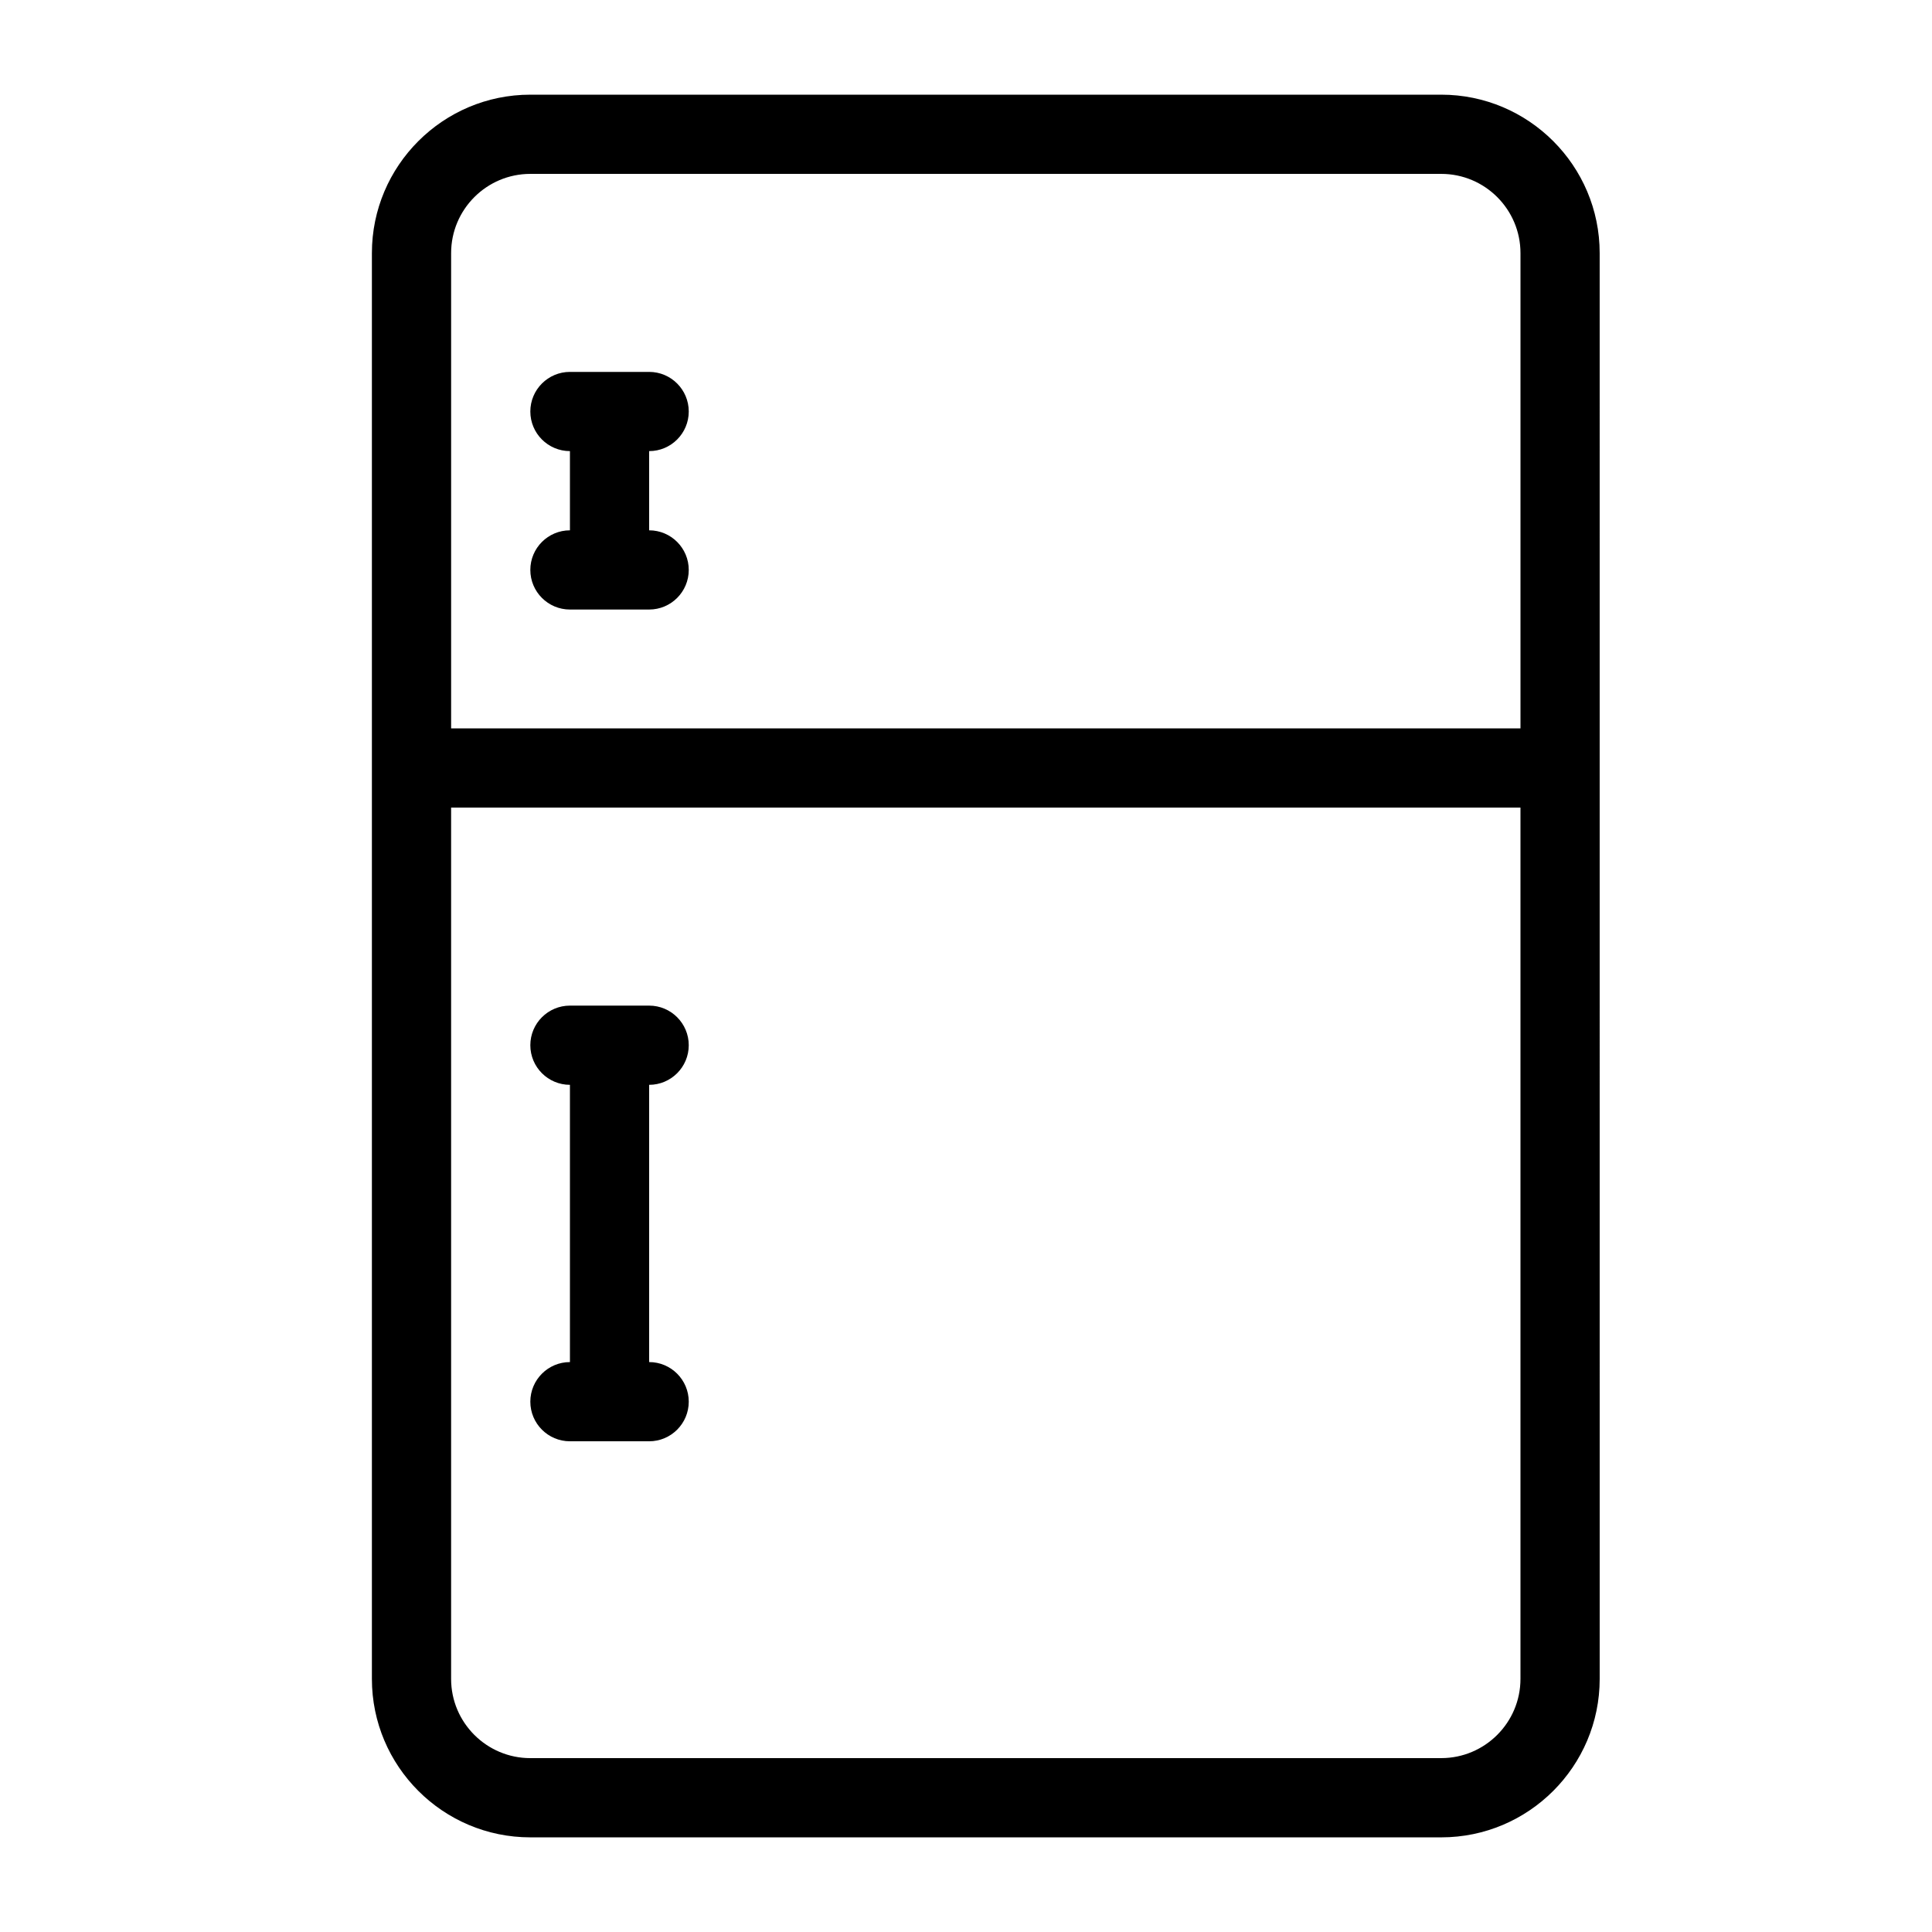 <?xml version="1.0" encoding="UTF-8"?>
<!-- Uploaded to: SVG Repo, www.svgrepo.com, Generator: SVG Repo Mixer Tools -->
<svg fill="#000000" width="800px" height="800px" version="1.1" viewBox="144 144 512 512" xmlns="http://www.w3.org/2000/svg">
 <path d="m525.95 169.09h-241.41c-23.152 0-41.984 18.828-41.984 41.984v377.86c0 23.152 18.828 41.984 41.984 41.984h241.41c23.152 0 41.984-18.828 41.984-41.984l-0.004-377.86c0-23.156-18.828-41.984-41.984-41.984zm-241.41 20.992h241.41c11.578 0 20.992 9.414 20.992 20.992v125.95h-283.39v-125.95c0-11.578 9.414-20.992 20.992-20.992zm241.41 419.84h-241.41c-11.578 0-20.992-9.414-20.992-20.992v-230.91h283.39v230.91c-0.004 11.574-9.418 20.988-20.996 20.988zm-209.92-178.43v73.473c5.793 0 10.496 4.703 10.496 10.496s-4.703 10.496-10.496 10.496h-20.992c-5.793 0-10.496-4.703-10.496-10.496s4.703-10.496 10.496-10.496v-73.473c-5.793 0-10.496-4.703-10.496-10.496 0-5.793 4.703-10.496 10.496-10.496h20.992c5.793 0 10.496 4.703 10.496 10.496 0 5.793-4.703 10.496-10.496 10.496zm-20.992-146.95v-20.992c-5.793 0-10.496-4.703-10.496-10.496 0-5.793 4.703-10.496 10.496-10.496h20.992c5.793 0 10.496 4.703 10.496 10.496 0 5.793-4.703 10.496-10.496 10.496v20.992c5.793 0 10.496 4.703 10.496 10.496 0 5.793-4.703 10.496-10.496 10.496h-20.992c-5.793 0-10.496-4.703-10.496-10.496 0-5.793 4.703-10.496 10.496-10.496z"/>
</svg>